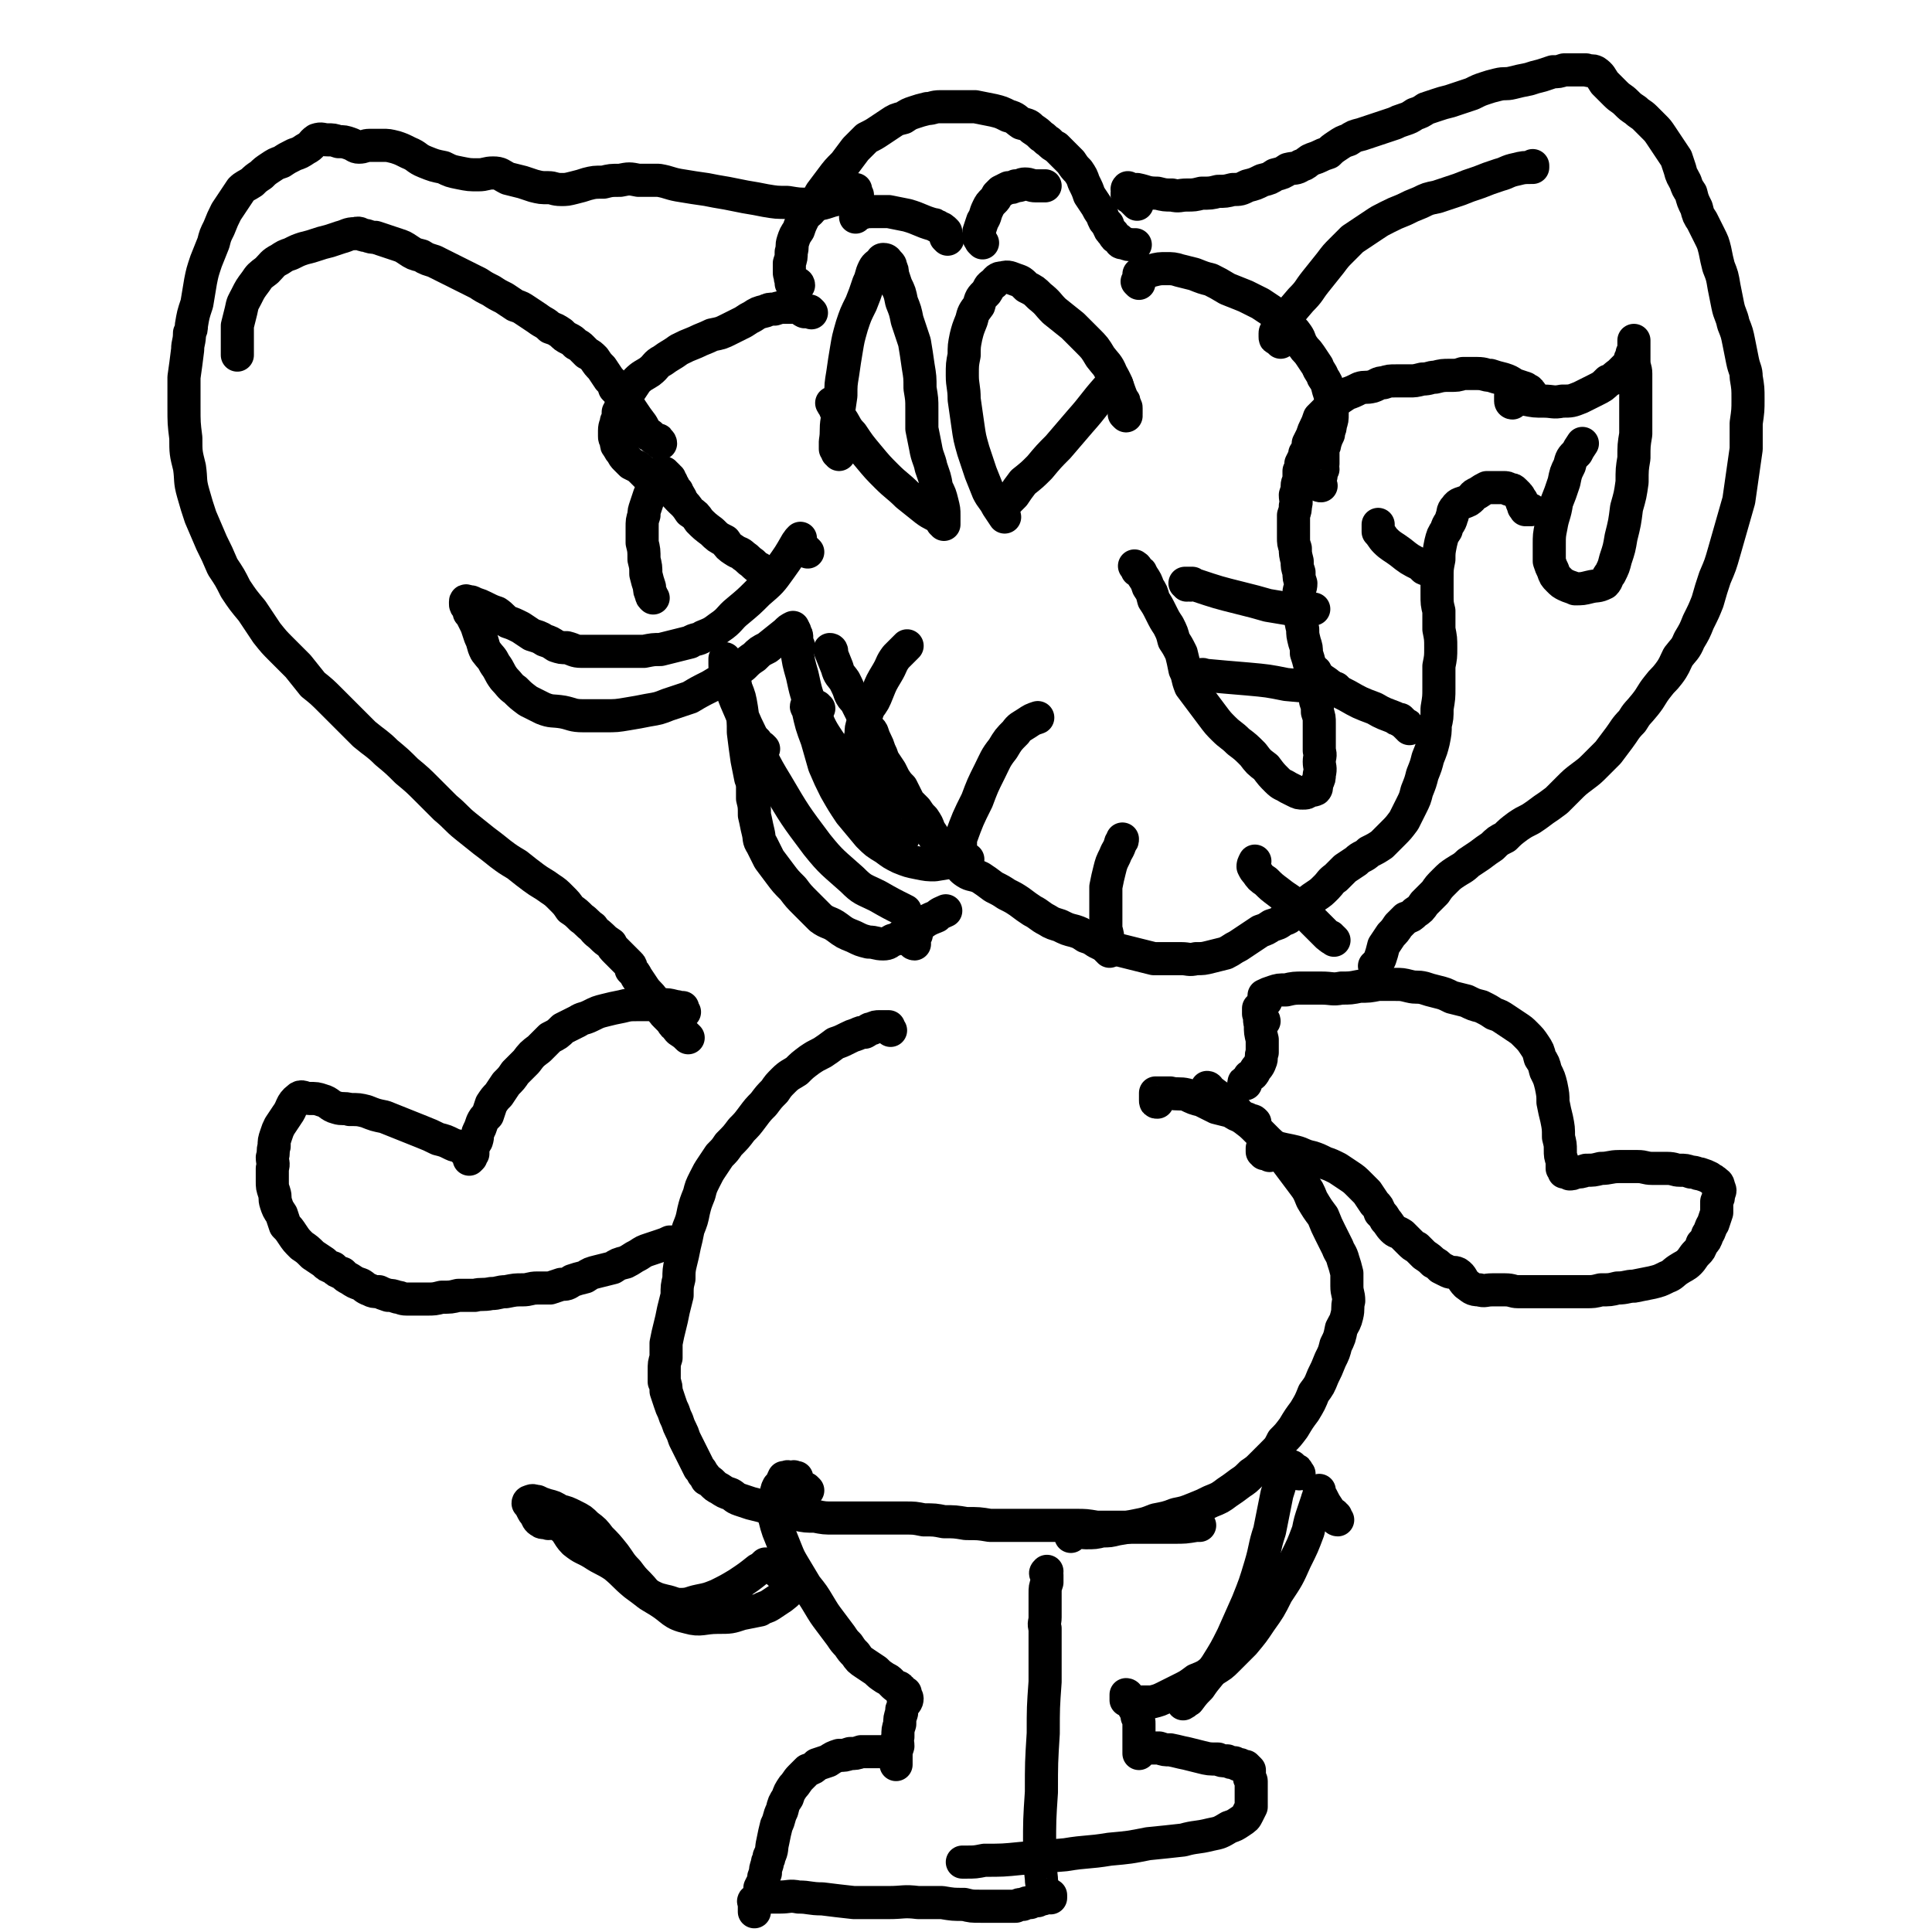 <svg viewBox='0 0 1050 1050' version='1.1' xmlns='http://www.w3.org/2000/svg' xmlns:xlink='http://www.w3.org/1999/xlink'><g fill='none' stroke='#000000' stroke-width='18' stroke-linecap='round' stroke-linejoin='round'><path d='M434,155c0,0 0,-1 -1,-1 0,0 0,1 -1,1 0,0 0,0 -1,0 0,0 0,0 -1,-1 0,0 0,0 0,-1 0,0 0,0 0,0 0,0 0,0 0,0 0,-1 0,-1 0,-1 -1,-1 0,-1 0,-1 -1,-2 -1,-2 -1,-3 0,-3 0,-3 0,-5 1,-3 1,-3 1,-6 1,-3 0,-3 1,-6 1,-3 1,-3 3,-6 1,-3 1,-3 3,-7 2,-3 3,-2 5,-6 2,-3 2,-3 4,-7 3,-4 3,-4 6,-8 3,-4 3,-4 7,-8 3,-4 3,-4 6,-8 3,-3 3,-3 6,-6 4,-2 4,-2 7,-4 3,-2 3,-2 6,-4 3,-2 3,-2 7,-3 3,-2 3,-2 6,-3 3,-1 3,-1 7,-2 3,0 3,-1 7,-1 5,0 5,0 9,0 5,0 5,0 10,0 5,1 5,1 10,2 4,1 4,1 8,3 4,1 4,2 7,4 4,1 4,1 6,3 3,2 3,2 5,4 2,1 2,2 4,3 2,2 2,2 4,3 2,2 2,2 4,4 2,2 2,2 4,4 2,3 2,3 4,5 2,3 2,3 3,6 2,4 2,4 3,7 2,3 2,3 4,6 1,2 1,2 3,5 1,3 1,3 3,5 1,3 1,3 3,5 1,2 1,2 3,3 1,2 1,2 3,2 2,1 2,1 5,1 0,0 0,0 1,0 '/><path d='M441,170c0,0 -1,-1 -1,-1 -1,0 -1,0 -1,0 0,0 0,0 -1,0 0,0 -1,1 -1,0 -1,0 -1,0 -1,-1 -1,0 -1,0 -1,-1 -2,0 -2,0 -3,0 -2,0 -2,0 -5,0 -3,0 -3,0 -6,1 -3,0 -3,0 -5,1 -4,1 -4,1 -7,3 -2,1 -2,1 -5,3 -4,2 -4,2 -8,4 -4,2 -4,2 -9,3 -4,2 -5,2 -9,4 -5,2 -5,2 -9,4 -4,3 -5,3 -9,6 -4,2 -3,3 -7,6 -3,2 -4,2 -7,5 -2,3 -2,3 -4,6 -2,3 -2,3 -3,6 -2,3 -2,3 -3,5 0,3 0,3 -1,5 0,2 -1,2 -1,5 0,1 0,1 0,3 0,1 0,1 1,3 0,2 0,2 1,3 1,2 1,2 2,3 1,2 1,2 2,3 1,1 1,1 3,3 2,1 2,1 4,2 2,2 2,2 4,4 4,3 4,2 7,5 3,2 3,2 7,4 3,3 3,3 5,5 3,3 3,3 5,6 3,2 3,2 5,5 3,3 3,3 7,6 3,3 3,3 7,5 2,3 2,3 5,5 3,2 3,1 5,3 3,2 2,2 5,4 2,2 2,2 4,3 1,2 1,2 3,3 '/><path d='M619,154c0,0 0,0 -1,-1 0,0 1,0 1,0 0,0 0,0 0,-1 0,0 0,0 0,-1 0,0 0,0 0,-1 0,0 0,-1 0,-1 4,-1 4,-1 7,-2 4,-1 4,-1 8,-1 3,0 4,0 7,1 4,1 4,1 8,2 5,2 5,2 9,3 4,2 4,2 9,5 5,2 5,2 10,4 4,2 4,2 8,4 3,2 3,2 6,4 3,2 3,2 6,4 2,2 2,2 4,4 2,3 2,2 4,5 2,3 1,3 3,6 2,3 2,2 4,5 2,3 2,3 4,6 1,3 2,3 3,6 2,3 2,3 3,7 1,3 1,3 2,7 0,3 0,3 0,6 0,3 0,3 -1,6 0,3 -1,2 -1,5 -1,2 -1,2 -2,5 0,2 -1,2 -1,4 0,2 0,2 0,4 0,1 0,1 0,3 -1,1 0,1 0,3 -1,1 -1,1 -1,3 0,1 0,1 -1,3 0,1 0,1 0,2 0,1 0,1 1,1 '/><path d='M833,217c0,0 -1,0 -1,-1 0,0 0,0 0,0 0,-1 0,-1 0,-2 0,0 0,0 0,0 0,-1 0,-1 -1,-1 0,-1 0,-1 -1,-1 -1,-1 -1,-1 -1,-1 -3,-1 -3,-1 -6,-2 -3,-2 -3,-2 -6,-3 -4,-1 -4,-1 -7,-2 -3,0 -3,-1 -7,-1 -4,0 -4,0 -8,0 -3,1 -3,1 -7,1 -4,0 -4,0 -8,1 -3,0 -3,1 -7,1 -4,1 -4,1 -7,1 -4,0 -4,0 -7,0 -4,0 -4,0 -7,1 -3,0 -3,1 -6,2 -4,1 -4,0 -7,1 -4,2 -4,2 -7,3 -3,2 -3,2 -6,4 -3,2 -3,2 -5,5 -2,2 -2,2 -4,4 -1,3 -1,3 -2,5 -1,2 -1,2 -2,5 -1,2 -1,2 -2,4 0,2 0,2 -1,4 -1,2 -1,1 -1,3 -1,2 -1,2 -2,4 0,2 0,2 -1,4 0,2 0,2 0,3 0,3 -1,3 -1,5 0,2 0,2 -1,5 0,3 1,3 0,6 0,2 0,2 -1,5 0,2 0,2 0,5 0,3 0,3 0,7 0,3 0,3 1,6 0,3 0,3 1,7 0,3 0,3 1,6 0,3 0,3 1,6 0,3 -1,3 -1,5 0,3 0,3 0,6 1,4 0,4 1,7 0,3 0,3 1,7 0,3 0,3 1,7 1,3 1,3 1,6 1,3 1,3 2,7 0,3 0,3 1,6 1,3 1,3 1,7 1,3 1,3 1,6 1,3 1,3 1,6 1,3 1,3 1,6 0,1 0,1 0,3 0,2 0,2 0,4 0,1 0,1 0,3 0,2 0,2 0,5 1,3 0,3 0,6 0,3 1,3 0,7 0,2 0,2 -1,4 -1,2 0,3 -1,4 -2,1 -2,0 -4,1 -1,1 -1,1 -3,1 -2,0 -2,0 -4,-1 -2,-1 -2,-1 -4,-2 -3,-2 -3,-1 -6,-4 -3,-3 -3,-3 -6,-7 -4,-3 -4,-3 -7,-7 -4,-4 -4,-4 -8,-7 -4,-4 -4,-3 -8,-7 -3,-3 -3,-3 -6,-7 -3,-4 -3,-4 -6,-8 -3,-4 -3,-4 -6,-8 -2,-5 -1,-5 -3,-9 -1,-5 -1,-5 -2,-9 -2,-4 -2,-4 -4,-7 -1,-4 -1,-4 -3,-8 -2,-3 -2,-3 -4,-7 -2,-4 -2,-4 -4,-7 -1,-4 -1,-4 -3,-7 -1,-3 -1,-3 -3,-6 -1,-2 -1,-2 -3,-3 0,-2 -1,-2 -1,-2 -1,-1 0,0 0,0 1,2 2,2 3,3 0,0 0,0 0,0 '/><path d='M452,354c0,0 0,-1 -1,-1 0,0 0,0 0,0 0,0 0,0 0,0 2,5 2,5 4,10 1,4 2,4 4,7 2,4 2,4 3,7 1,2 1,2 3,4 1,2 1,2 2,4 1,2 1,2 2,4 0,1 0,1 1,3 0,1 0,1 1,3 1,2 2,1 3,3 1,3 1,3 2,5 1,2 1,2 2,5 1,2 1,2 2,5 2,3 2,3 4,6 1,2 1,2 2,4 2,3 2,3 4,5 1,2 1,2 2,4 1,2 1,2 2,4 2,2 2,2 4,4 2,3 2,3 4,5 2,3 2,3 3,6 2,3 2,3 4,6 1,2 1,2 3,4 2,3 2,3 4,5 3,2 3,2 5,4 2,2 1,2 4,4 3,2 4,1 8,3 3,2 3,2 7,5 4,2 4,2 7,4 4,2 4,2 7,4 4,3 4,3 7,5 4,2 4,3 8,5 3,2 4,2 7,3 4,2 4,2 8,3 3,1 3,1 6,3 3,1 3,1 6,3 4,2 4,2 7,3 4,1 4,1 8,2 4,1 4,1 8,2 4,1 4,1 8,2 3,0 3,0 7,0 4,0 4,0 8,0 4,0 4,1 8,0 4,0 4,0 8,-1 4,-1 4,-1 8,-2 4,-2 3,-2 7,-4 3,-2 3,-2 6,-4 3,-2 3,-2 6,-4 3,-1 3,-1 6,-3 3,-1 4,-1 6,-3 4,-1 4,-2 6,-4 3,-2 3,-2 6,-4 3,-3 3,-3 6,-5 3,-2 3,-2 6,-5 2,-2 2,-3 5,-5 2,-2 2,-2 5,-5 3,-2 3,-2 6,-4 3,-3 4,-2 7,-5 4,-2 4,-2 7,-4 3,-3 3,-3 6,-6 3,-3 3,-3 6,-7 2,-4 2,-4 4,-8 2,-4 2,-4 3,-8 2,-5 2,-5 3,-9 2,-5 2,-5 3,-9 2,-5 2,-5 3,-9 1,-5 1,-5 1,-9 1,-4 1,-4 1,-9 1,-6 1,-6 1,-11 0,-6 0,-6 0,-12 1,-5 1,-5 1,-10 0,-5 0,-5 -1,-10 0,-5 0,-5 0,-10 -1,-4 -1,-4 -1,-9 0,-5 0,-5 0,-9 0,-5 0,-5 1,-10 0,-4 0,-4 1,-9 1,-4 1,-4 3,-7 1,-4 2,-3 3,-7 1,-2 0,-3 2,-5 2,-3 3,-2 7,-4 3,-2 2,-3 5,-4 3,-2 3,-2 5,-3 3,0 3,0 5,0 2,0 2,0 4,0 2,0 2,0 3,1 2,0 2,0 3,1 1,1 1,1 2,2 1,1 1,2 2,3 0,1 0,1 1,3 0,1 0,1 1,1 0,1 0,1 0,1 1,0 1,0 2,0 0,0 0,0 1,0 '/><path d='M822,219c-1,0 -1,-1 -1,-1 0,0 0,0 0,0 0,-1 0,-1 0,-2 0,0 0,0 0,-1 0,0 0,0 0,0 0,0 0,0 0,0 4,1 4,1 8,2 5,1 5,1 10,1 5,0 5,1 10,0 5,0 5,0 10,-2 4,-2 4,-2 8,-4 4,-2 4,-2 7,-5 3,-1 3,-2 6,-4 1,-1 1,-1 2,-2 1,-1 1,-1 2,-2 1,-1 1,-1 2,-2 0,-1 0,-1 0,-2 0,0 0,0 1,-1 0,-1 0,-1 0,-2 1,-1 1,-1 1,-2 0,-1 0,-1 0,-2 0,0 0,0 0,0 0,-1 0,-1 0,-1 0,-1 0,-1 0,-1 0,-1 0,-1 0,-1 0,0 0,1 0,1 0,1 0,1 0,2 0,2 0,2 0,3 0,3 0,3 0,5 0,4 1,4 1,7 0,5 0,5 0,10 0,5 0,5 0,11 0,6 0,6 0,12 -1,6 -1,6 -1,13 -1,6 -1,6 -1,13 -1,7 -1,7 -3,14 -1,8 -1,8 -3,16 -1,6 -1,6 -3,12 -1,4 -1,4 -3,8 -2,2 -1,3 -3,5 -4,2 -4,1 -8,2 -4,1 -4,1 -8,1 -2,-1 -3,-1 -5,-2 -2,-1 -2,-1 -4,-3 -2,-2 -2,-2 -3,-5 -1,-2 -1,-2 -2,-5 0,-4 0,-4 0,-9 0,-5 0,-5 1,-10 1,-6 2,-6 3,-13 2,-5 2,-5 4,-11 1,-5 1,-5 3,-9 1,-4 1,-4 4,-7 1,-2 1,-2 3,-5 '/><path d='M466,106c0,0 0,0 -1,-1 0,0 0,0 0,0 0,-1 0,-1 0,-1 0,0 0,-1 0,-1 0,0 0,0 -1,0 0,1 0,1 -1,1 -1,1 -1,1 -2,1 -4,2 -4,3 -9,4 -6,2 -6,2 -12,2 -6,0 -6,0 -12,-1 -6,0 -6,0 -12,-1 -5,-1 -5,-1 -11,-2 -5,-1 -5,-1 -10,-2 -6,-1 -6,-1 -11,-2 -7,-1 -7,-1 -13,-2 -7,-1 -7,-2 -13,-3 -5,0 -5,0 -11,0 -5,-1 -5,-1 -10,0 -5,0 -5,0 -9,1 -5,0 -5,0 -9,1 -3,1 -3,1 -7,2 -4,1 -4,1 -7,1 -4,0 -4,-1 -7,-1 -4,0 -4,0 -8,-1 -3,-1 -3,-1 -6,-2 -4,-1 -4,-1 -8,-2 -4,-2 -4,-3 -8,-3 -4,0 -4,1 -8,1 -5,0 -5,0 -10,-1 -5,-1 -5,-1 -9,-3 -5,-1 -5,-1 -10,-3 -5,-2 -4,-3 -9,-5 -4,-2 -4,-2 -7,-3 -4,-1 -4,-1 -7,-1 -4,0 -4,0 -7,0 -3,0 -3,1 -6,1 -2,0 -2,-1 -5,-2 -3,-1 -3,-1 -6,-1 -3,-1 -3,-1 -6,-1 -3,0 -3,-1 -6,0 -3,2 -2,3 -6,5 -3,2 -3,2 -6,3 -4,2 -4,2 -7,4 -3,1 -3,1 -6,3 -3,2 -3,2 -5,4 -3,2 -3,2 -5,4 -3,2 -4,2 -6,4 -2,3 -2,3 -4,6 -2,3 -2,3 -4,6 -2,4 -2,4 -4,9 -2,4 -2,4 -3,8 -2,5 -2,5 -4,10 -2,6 -2,6 -3,11 -1,6 -1,6 -2,12 -2,6 -2,6 -3,12 0,2 0,2 -1,4 0,5 -1,5 -1,9 -1,8 -1,8 -2,15 0,8 0,8 0,16 0,9 0,9 1,17 0,8 0,8 2,16 1,7 0,7 2,14 2,7 2,7 4,13 3,7 3,7 6,14 3,6 3,6 6,13 4,6 4,6 7,12 4,6 4,6 9,12 4,6 4,6 8,12 4,5 4,5 8,9 5,5 5,5 9,9 4,5 4,5 8,10 5,4 5,4 10,9 4,4 4,4 9,9 5,5 5,5 9,9 6,5 7,5 12,10 6,5 6,5 11,10 6,5 6,5 11,10 5,5 5,5 10,10 6,5 6,6 11,10 5,4 5,4 10,8 4,3 4,3 9,7 4,3 4,3 9,6 5,4 5,4 9,7 4,3 5,3 9,6 3,2 3,2 6,5 3,3 3,3 5,6 3,2 3,2 6,5 3,2 3,3 6,5 2,3 3,3 5,5 2,2 2,2 5,4 1,2 1,2 3,4 2,2 2,2 4,4 1,1 1,1 3,3 1,1 1,1 1,3 2,2 2,2 3,4 2,3 2,3 4,6 2,3 3,3 5,6 2,2 2,2 4,4 1,3 1,3 3,5 2,2 2,2 3,3 1,2 1,2 3,3 0,1 0,1 1,2 0,0 0,0 0,0 3,2 3,2 5,4 '/><path d='M359,241c0,0 0,-1 -1,-1 0,0 0,0 0,0 0,-1 0,-1 -1,-1 -1,-1 -1,0 -2,-1 0,0 0,0 -1,-1 -1,-1 -1,-1 -2,-1 -2,-3 -2,-3 -3,-5 -3,-4 -3,-4 -5,-7 -2,-3 -2,-3 -4,-6 -1,-2 -1,-1 -3,-3 -1,-2 -1,-2 -3,-4 -1,-3 -1,-3 -3,-5 -2,-3 -2,-3 -4,-6 -2,-2 -2,-2 -4,-5 -2,-2 -2,-2 -4,-3 -1,-1 -1,-1 -3,-3 -1,-1 -1,-1 -3,-2 -2,-2 -2,-2 -4,-3 -2,-1 -2,-1 -4,-3 -3,-2 -3,-2 -6,-3 -3,-3 -3,-2 -7,-5 -3,-2 -3,-2 -6,-4 -3,-2 -3,-2 -6,-3 -3,-2 -3,-2 -6,-4 -4,-2 -4,-2 -7,-4 -4,-2 -4,-2 -7,-4 -4,-2 -4,-2 -8,-4 -4,-2 -4,-2 -8,-4 -4,-2 -4,-2 -8,-4 -3,-1 -4,-1 -7,-3 -4,-1 -4,-1 -7,-3 -3,-2 -3,-2 -6,-3 -3,-1 -3,-1 -6,-2 -3,-1 -3,-1 -6,-2 -2,0 -2,0 -5,-1 -3,0 -3,-2 -6,-1 -4,0 -4,1 -8,2 -3,1 -3,1 -6,2 -4,1 -4,1 -7,2 -3,1 -3,1 -7,2 -3,1 -3,1 -7,3 -3,1 -3,1 -6,3 -4,2 -4,3 -7,6 -4,3 -4,3 -6,6 -3,4 -3,4 -5,8 -2,4 -2,3 -3,8 -1,4 -1,4 -2,8 0,8 0,8 0,16 '/><path d='M484,560c0,0 -1,-1 -1,-1 0,-1 0,-1 0,-1 0,0 0,0 -1,0 0,0 0,0 -1,0 0,0 0,0 -1,0 0,0 0,0 -1,0 0,0 0,0 -1,0 -2,0 -2,0 -4,1 -2,0 -2,1 -4,2 -2,0 -2,0 -4,1 -3,1 -3,1 -5,2 -4,2 -4,2 -7,3 -4,3 -4,3 -7,5 -4,2 -4,2 -7,4 -4,3 -4,3 -7,6 -3,2 -4,2 -7,5 -3,3 -3,3 -5,6 -3,3 -3,3 -6,7 -3,3 -3,3 -6,7 -3,4 -3,4 -6,7 -3,4 -3,4 -7,8 -2,3 -2,3 -5,6 -2,3 -2,3 -4,6 -2,3 -2,3 -4,7 -2,4 -2,4 -3,8 -2,5 -2,5 -3,9 -1,5 -1,5 -3,10 -1,5 -1,5 -2,9 -1,5 -1,5 -2,9 -1,4 -1,5 -1,9 -1,4 -1,4 -1,9 -1,4 -1,4 -2,8 -1,5 -1,5 -2,9 -1,4 -1,4 -2,9 0,4 0,4 0,8 -1,3 -1,3 -1,7 0,3 0,3 0,6 1,2 1,3 1,5 1,3 1,3 2,6 1,3 1,3 2,5 1,3 1,3 2,5 1,3 1,3 2,5 1,2 1,2 2,5 1,2 1,2 2,4 1,2 1,2 2,4 1,2 1,2 2,4 1,2 1,2 2,4 1,1 1,1 2,3 1,1 1,1 2,3 2,1 2,1 3,2 2,2 2,2 4,3 3,2 3,2 6,3 2,1 2,2 5,3 3,1 3,1 6,2 4,1 4,1 8,2 4,1 4,1 8,2 5,1 5,1 9,2 5,1 5,1 10,1 5,1 5,1 10,1 5,0 5,0 10,0 5,0 5,0 10,0 5,0 5,0 9,0 5,0 5,0 10,0 5,0 5,0 10,1 6,0 6,0 11,1 6,0 6,0 12,1 7,0 7,0 13,1 6,0 6,0 13,0 6,0 6,0 12,0 5,0 5,0 11,0 5,0 5,0 11,0 5,0 5,0 11,1 6,0 6,0 12,0 5,0 5,0 11,0 5,0 5,0 10,0 5,0 5,0 9,0 6,0 6,0 12,-1 1,0 1,0 2,0 '/><path d='M372,550c0,0 -1,-1 -1,-1 0,0 0,0 0,0 0,-1 0,-1 0,-1 0,-1 0,0 0,0 -1,0 -1,0 -2,0 -1,-1 -1,-1 -2,-1 -4,-1 -4,-1 -8,-1 -6,0 -6,0 -12,0 -5,0 -5,0 -9,1 -5,1 -5,1 -9,2 -4,1 -4,1 -8,3 -4,2 -4,1 -7,3 -4,2 -4,2 -8,4 -3,3 -3,3 -7,5 -3,3 -3,3 -6,6 -4,3 -4,3 -7,7 -3,3 -3,3 -6,6 -2,3 -2,3 -5,6 -2,3 -2,3 -4,6 -2,2 -2,2 -4,5 -1,3 -1,3 -2,6 -2,2 -2,2 -3,4 -1,3 -1,3 -2,5 -1,2 0,2 -1,5 -1,2 -1,1 -2,3 0,2 0,2 0,4 -1,1 -1,1 -1,2 0,0 0,0 -1,1 0,0 0,0 0,0 0,-1 0,-1 0,-2 0,0 0,0 -1,-1 0,0 0,0 -1,-1 -1,-1 -1,-1 -2,-2 -3,-2 -3,-1 -5,-2 -4,-2 -4,-2 -8,-3 -4,-2 -4,-2 -9,-4 -5,-2 -5,-2 -10,-4 -5,-2 -5,-2 -10,-4 -5,-1 -5,-1 -10,-3 -4,-1 -4,-1 -9,-1 -3,-1 -4,0 -7,-1 -4,-1 -4,-3 -8,-4 -3,-1 -3,-1 -7,-1 -3,0 -4,-2 -6,0 -4,3 -3,5 -6,9 -2,3 -2,3 -4,6 -1,2 -1,2 -2,5 -1,3 -1,3 -1,6 -1,3 0,3 -1,6 0,3 1,3 0,6 0,4 0,4 0,7 0,3 0,3 1,6 1,3 0,3 1,6 1,3 1,3 3,6 1,3 1,3 2,6 2,2 2,2 4,5 2,3 2,3 5,6 3,2 3,2 6,5 3,2 3,2 6,4 2,2 2,2 5,3 2,2 2,2 5,3 2,2 2,2 4,3 3,2 3,2 6,3 2,1 2,2 5,3 2,1 2,1 5,1 2,1 2,1 5,2 2,0 2,0 5,1 2,0 2,1 5,1 2,0 2,0 5,0 3,0 3,0 6,0 4,0 4,0 8,-1 5,0 5,0 9,-1 4,0 4,0 9,0 4,-1 4,0 9,-1 4,0 4,-1 8,-1 5,-1 5,-1 9,-1 4,0 4,-1 8,-1 3,0 3,0 7,0 3,-1 3,-1 6,-2 3,0 3,0 6,-2 3,-1 3,-1 7,-2 3,-2 3,-2 7,-3 4,-1 4,-1 8,-2 3,-2 3,-2 7,-3 4,-2 3,-2 7,-4 3,-2 3,-2 6,-3 3,-1 3,-1 6,-2 3,-1 3,-1 5,-2 1,0 1,0 2,0 '/><path d='M657,595c0,0 0,0 -1,-1 0,0 0,1 0,0 0,0 0,0 0,0 0,-1 0,-1 0,-1 0,-1 0,-1 0,-1 0,0 0,-1 0,-1 1,0 1,1 1,1 6,5 6,4 12,9 4,3 3,4 7,7 4,3 4,3 7,6 3,3 3,3 6,6 3,3 4,3 7,7 3,4 3,4 6,8 3,4 3,4 6,8 3,4 3,4 5,9 3,5 3,5 6,9 2,5 2,5 4,9 2,4 2,4 4,8 1,3 2,3 3,7 1,3 1,3 2,7 0,3 0,3 0,7 0,4 1,4 1,8 -1,4 0,4 -1,8 -1,4 -1,3 -3,7 -1,5 -1,5 -3,9 -1,4 -1,4 -3,8 -2,5 -2,5 -4,9 -2,5 -2,5 -5,9 -2,5 -2,5 -5,10 -3,4 -3,4 -6,9 -3,4 -3,4 -6,7 -2,4 -2,4 -5,7 -3,3 -3,3 -6,6 -3,3 -3,3 -6,5 -3,3 -3,3 -6,5 -4,3 -4,3 -7,5 -4,3 -4,3 -9,5 -4,2 -4,2 -9,4 -5,2 -5,2 -10,3 -5,2 -6,2 -11,3 -5,2 -5,2 -10,3 -5,1 -5,1 -11,2 -4,1 -4,1 -8,1 -4,1 -4,1 -9,1 -2,0 -3,-1 -5,0 -2,0 -2,0 -3,1 0,0 0,0 0,1 '/><path d='M690,628c0,0 0,0 -1,-1 0,0 0,0 -1,0 0,0 0,0 -1,0 0,-1 0,-1 -1,-1 0,-1 0,-1 0,-1 0,-1 0,-1 0,-1 0,0 1,0 1,0 4,0 4,0 8,0 4,1 5,1 9,2 4,1 4,2 9,3 3,1 3,1 7,3 3,1 3,1 7,3 3,2 3,2 6,4 3,2 3,2 6,5 2,2 2,2 4,4 2,3 2,3 4,6 2,2 2,2 3,5 2,2 2,2 3,4 2,2 2,3 4,5 2,2 2,1 5,3 2,2 2,2 4,4 2,2 2,2 4,3 2,2 2,2 4,4 3,2 3,2 5,4 2,1 2,1 4,3 2,1 2,1 4,2 2,1 3,0 5,1 3,2 2,3 5,6 3,2 3,3 7,3 3,1 3,0 7,0 3,0 3,0 7,0 4,0 4,1 7,1 4,0 4,0 8,0 3,0 3,0 7,0 4,0 4,0 7,0 4,0 4,0 7,0 4,0 4,0 8,0 4,0 4,0 8,-1 5,0 5,0 9,-1 5,0 5,-1 9,-1 5,-1 5,-1 10,-2 4,-1 4,-1 8,-3 3,-1 3,-2 6,-4 3,-2 4,-2 6,-4 2,-2 2,-3 4,-5 2,-2 2,-2 3,-5 2,-2 2,-2 3,-5 2,-3 1,-3 3,-6 1,-3 1,-3 2,-6 0,-3 0,-3 0,-6 1,-2 1,-2 1,-4 1,-2 1,-2 0,-4 0,-2 -1,-2 -2,-3 -1,-1 -2,-1 -3,-2 -2,-1 -2,-1 -5,-2 -2,0 -2,-1 -5,-1 -3,-1 -3,-1 -6,-1 -3,0 -3,-1 -7,-1 -4,0 -4,0 -8,0 -4,0 -4,-1 -8,-1 -5,0 -5,0 -10,0 -5,0 -5,1 -10,1 -4,1 -4,1 -8,1 -3,1 -3,1 -6,1 -1,1 -2,1 -3,1 -1,-1 -2,-1 -3,-1 0,-1 0,-1 -1,-2 0,-2 0,-2 0,-4 -1,-3 -1,-3 -1,-6 0,-3 0,-3 -1,-7 0,-5 0,-5 -1,-10 -1,-4 -1,-4 -2,-9 0,-4 0,-4 -1,-9 -1,-4 -1,-4 -3,-8 -1,-4 -1,-4 -3,-7 -1,-4 -1,-4 -3,-7 -2,-3 -2,-3 -5,-6 -2,-2 -2,-2 -5,-4 -3,-2 -3,-2 -6,-4 -3,-2 -3,-2 -6,-3 -3,-2 -3,-2 -7,-4 -4,-1 -4,-1 -8,-3 -4,-1 -4,-1 -8,-2 -4,-2 -4,-2 -8,-3 -4,-1 -4,-1 -7,-2 -4,-1 -4,0 -8,-1 -4,-1 -4,-1 -8,-1 -5,0 -5,0 -9,0 -5,1 -5,1 -10,1 -5,1 -5,1 -10,1 -5,1 -5,0 -11,0 -5,0 -5,0 -10,0 -4,0 -5,0 -9,1 -4,0 -4,0 -7,1 -3,1 -3,1 -5,2 0,1 0,1 0,2 0,1 0,0 1,1 '/><path d='M687,555c0,-1 -1,-1 -1,-1 0,-1 0,-1 0,-1 0,0 0,0 -1,-1 0,0 0,0 0,-1 -1,0 -1,0 -1,0 0,-1 0,-1 0,-1 0,-1 0,-1 0,-1 0,-1 0,-1 0,-1 0,0 0,0 0,0 1,5 0,5 1,9 0,4 0,4 1,8 0,3 0,3 0,7 -1,2 0,3 -1,5 -1,3 -2,3 -3,5 -1,2 -1,2 -3,3 -1,2 -1,1 -2,3 -1,0 -1,0 -1,1 0,0 0,0 1,0 '/><path d='M629,599c-1,0 -1,0 -1,-1 0,0 0,0 0,0 0,0 0,0 0,-1 0,0 0,0 0,-1 0,0 0,0 0,-1 0,0 0,0 0,-1 0,0 0,0 1,0 3,0 3,0 7,0 4,1 5,0 9,1 4,2 4,2 8,3 4,2 4,2 8,4 4,1 4,1 8,2 3,2 3,2 6,3 3,1 3,1 5,2 1,0 1,0 2,1 '/><path d='M618,111c0,0 0,0 -1,-1 0,0 0,0 0,0 -1,-1 -1,-1 -1,-1 -1,-1 -1,-1 -1,-1 -1,-1 -1,-1 -1,-1 -1,0 -1,0 -1,-1 -1,0 0,0 0,-1 -1,0 0,0 0,-1 0,0 0,0 0,-1 0,0 -1,0 0,-1 0,0 0,1 0,1 2,0 2,0 5,0 5,1 5,2 11,2 4,1 4,1 8,1 4,1 4,0 8,0 4,0 4,0 8,-1 5,0 5,0 9,-1 4,0 4,0 8,-1 4,0 4,0 8,-2 4,-1 4,-1 8,-3 4,-1 4,-1 7,-3 4,-1 4,-1 7,-3 4,-1 4,0 7,-2 3,-1 2,-1 5,-3 2,-1 3,-1 5,-2 2,-1 2,-1 5,-2 2,-2 2,-2 5,-4 3,-2 3,-2 6,-3 3,-2 3,-2 7,-3 3,-1 3,-1 6,-2 3,-1 3,-1 6,-2 3,-1 3,-1 6,-2 2,-1 2,-1 5,-2 3,-1 3,-1 6,-3 3,-1 3,-1 6,-3 3,-1 3,-1 6,-2 3,-1 3,-1 7,-2 3,-1 3,-1 6,-2 3,-1 3,-1 6,-2 4,-2 4,-2 7,-3 3,-1 3,-1 7,-2 4,-1 4,0 8,-1 4,-1 4,-1 9,-2 3,-1 3,-1 7,-2 3,-1 3,-1 6,-2 3,0 3,0 6,-1 3,0 3,0 6,0 3,0 3,0 6,0 3,1 3,0 5,1 3,2 3,3 5,6 3,3 3,3 6,6 3,3 3,2 6,5 2,2 2,2 5,4 2,2 3,2 5,4 2,2 2,2 5,5 2,2 2,2 4,5 2,3 2,3 4,6 2,3 2,3 4,6 1,3 1,3 2,6 1,4 1,3 3,7 1,3 1,3 3,6 1,4 1,4 3,8 1,4 1,4 3,7 2,4 2,4 4,8 2,4 2,4 3,8 1,5 1,5 2,9 2,5 2,5 3,11 1,5 1,5 2,10 1,5 2,5 3,10 2,5 2,5 3,10 1,5 1,5 2,10 1,5 2,5 2,9 1,6 1,6 1,12 0,6 0,6 -1,13 0,7 0,7 0,14 -1,7 -1,7 -2,14 -1,7 -1,7 -2,14 -2,7 -2,7 -4,14 -2,7 -2,7 -4,14 -2,7 -2,7 -5,14 -2,6 -2,6 -4,13 -2,5 -2,5 -5,11 -2,5 -2,5 -5,10 -2,5 -3,5 -6,9 -2,4 -2,5 -5,9 -3,4 -3,3 -6,7 -4,5 -3,5 -7,10 -4,5 -4,4 -7,9 -4,4 -4,5 -7,9 -3,4 -3,4 -6,8 -3,3 -3,3 -7,7 -3,3 -3,3 -7,6 -4,3 -4,3 -8,7 -3,3 -3,3 -6,6 -4,3 -4,3 -7,5 -4,3 -4,3 -7,5 -4,2 -4,2 -7,4 -4,3 -4,3 -7,6 -4,2 -4,2 -7,5 -3,2 -3,2 -7,5 -3,2 -3,2 -6,4 -3,3 -4,3 -7,5 -3,2 -3,2 -6,5 -3,3 -3,3 -5,6 -3,3 -3,3 -6,6 -2,3 -2,3 -5,5 -2,2 -2,2 -5,3 -2,2 -2,2 -4,4 -2,3 -2,3 -4,5 -2,3 -2,3 -4,6 -1,4 -1,4 -2,7 -1,2 -1,2 -2,3 0,1 0,1 -1,1 '/><path d='M696,186c-1,-1 -1,-1 -1,-1 -1,-1 -1,-1 -1,-1 -1,0 -1,0 -1,-1 0,0 0,0 0,0 0,-1 0,-1 0,-2 0,-1 1,-1 1,-2 1,-1 0,-1 1,-1 6,-8 6,-8 12,-15 5,-5 4,-5 8,-10 4,-5 4,-5 8,-10 3,-4 3,-4 6,-7 3,-3 3,-3 6,-6 3,-2 3,-2 6,-4 3,-2 3,-2 6,-4 3,-2 3,-2 7,-4 4,-2 4,-2 9,-4 4,-2 4,-2 9,-4 4,-2 4,-2 9,-3 6,-2 6,-2 12,-4 5,-2 5,-2 11,-4 5,-2 5,-2 11,-4 4,-1 4,-2 9,-3 4,-1 4,-1 9,-1 0,-1 0,0 0,-1 '/><path d='M473,436c0,-1 -1,-1 -1,-1 -1,-1 -1,-1 -1,-1 0,0 0,-1 0,-1 -1,-1 -1,0 -2,-1 0,-1 0,-1 -1,-2 0,-1 -1,-1 -1,-2 0,-6 1,-6 1,-12 -1,-4 -1,-4 -1,-9 0,-4 0,-4 1,-8 0,-3 0,-3 1,-6 1,-4 2,-4 3,-8 3,-4 3,-4 5,-9 2,-5 2,-5 5,-10 3,-5 2,-5 5,-9 3,-3 3,-3 6,-6 '/><path d='M522,461c0,0 0,-1 -1,-1 0,0 0,1 0,1 0,0 0,0 0,-1 1,-1 0,-1 1,-1 0,-2 0,-2 0,-3 4,-11 4,-11 9,-21 3,-8 3,-8 7,-16 3,-6 3,-7 7,-12 3,-5 3,-5 7,-9 2,-3 3,-3 6,-5 3,-2 3,-2 6,-3 '/><path d='M603,517c0,-1 -1,-1 -1,-1 0,-1 1,-1 1,-1 0,0 0,0 0,-1 0,0 0,0 0,-1 0,0 0,0 -1,-1 0,-4 0,-4 -1,-7 0,-7 0,-7 0,-13 0,-5 0,-5 0,-10 1,-5 1,-5 2,-9 1,-4 1,-4 3,-8 1,-3 2,-3 3,-7 1,-1 1,-1 1,-2 '/><path d='M725,511c0,0 -1,-1 -1,-1 -1,0 -1,0 -1,-1 -1,0 -1,0 -2,-1 0,0 0,0 -1,-1 -1,-1 -1,-1 -2,-2 -2,-2 -2,-2 -5,-5 -4,-4 -4,-4 -9,-8 -4,-4 -4,-3 -9,-7 -4,-3 -4,-3 -7,-6 -3,-2 -3,-2 -5,-5 -1,-1 -1,-1 -2,-3 0,-1 0,-1 1,-3 '/><path d='M766,396c0,-1 -1,-1 -1,-1 0,-1 0,-1 -1,-1 0,0 0,0 -1,-1 0,0 0,0 -1,-1 -1,0 -1,0 -1,-1 -2,0 -2,0 -3,-1 -5,-2 -6,-2 -11,-5 -8,-3 -8,-3 -15,-7 -6,-3 -6,-3 -11,-7 -3,-2 -3,-2 -5,-4 -1,-1 -1,-1 -1,-2 '/><path d='M781,312c0,0 -1,0 -1,-1 -1,0 -1,0 -1,0 -1,-1 -1,-1 -2,-1 -1,-1 -1,0 -3,-1 -1,-1 -1,-1 -2,-2 -6,-3 -6,-3 -11,-7 -4,-3 -5,-3 -8,-6 -2,-2 -2,-3 -4,-5 0,-2 0,-2 0,-4 '/><path d='M439,810c0,0 -1,-1 -1,-1 0,0 0,0 -1,0 0,0 0,0 -1,0 0,-1 0,-1 -1,-1 0,-1 0,-1 -1,-1 0,-1 0,-1 -1,-1 0,0 0,0 0,-1 0,0 0,0 0,-1 0,0 0,0 0,-1 -1,0 -1,0 -1,0 -1,-1 -1,0 -1,0 -1,0 -1,0 -1,0 -1,0 -1,0 -1,0 -1,0 -1,-1 -1,0 -1,0 -1,0 -2,0 -1,2 -1,3 -3,5 -1,2 -1,2 -1,5 -1,1 -1,1 -1,3 0,3 0,3 0,5 0,2 -1,2 0,4 1,4 1,4 2,7 2,5 2,5 4,10 2,5 2,5 5,10 3,5 3,5 6,10 4,5 4,5 7,10 3,5 3,5 6,9 3,4 3,4 6,8 2,3 2,3 4,5 2,3 2,3 4,5 2,3 2,3 5,5 3,2 3,2 6,4 2,2 2,2 5,4 2,1 2,1 3,2 1,1 1,1 2,2 1,1 1,0 2,1 1,0 1,0 1,1 1,0 1,0 1,1 0,0 0,0 1,1 0,0 0,0 1,0 0,1 -1,1 -1,1 0,1 -1,1 0,1 0,1 2,0 2,1 0,2 -1,2 -2,4 -1,2 -1,2 -1,4 -1,3 -1,3 -1,6 -1,3 -1,3 -1,7 -1,2 0,2 0,5 -1,3 -1,3 -1,5 0,2 0,2 0,3 0,1 0,1 0,1 0,0 0,1 0,1 0,0 0,-1 0,-1 0,-1 0,-1 0,-1 0,-1 0,-1 0,-1 0,0 0,-1 0,-1 0,-1 -1,-1 -1,-1 -2,-1 -2,0 -3,-1 -1,0 -1,-1 -2,-1 -2,0 -2,0 -4,0 -2,0 -2,0 -4,0 -2,0 -2,0 -5,0 -3,1 -3,1 -6,1 -3,1 -3,1 -6,1 -3,1 -3,1 -6,3 -3,1 -3,1 -6,2 -2,2 -2,2 -5,3 -2,2 -2,2 -4,4 -2,2 -2,3 -4,5 -2,3 -2,3 -3,6 -2,3 -2,3 -3,7 -2,4 -1,4 -3,8 -1,4 -1,4 -2,9 -1,4 0,4 -2,8 0,2 -1,2 -1,4 -1,3 -1,3 -1,5 -1,2 -1,2 -1,4 -1,2 -1,2 -2,4 0,3 0,3 -1,5 -1,2 -1,2 -2,4 0,1 0,1 0,2 0,1 0,1 0,1 0,1 0,1 0,1 0,0 0,-1 0,-1 0,-1 0,-1 0,-1 0,-1 0,-1 0,-1 0,0 0,0 0,-1 0,0 0,0 0,-1 0,0 -1,-1 0,-1 1,-1 1,-1 2,-1 2,0 2,0 5,-1 3,0 3,0 7,0 5,0 5,-1 10,0 6,0 6,1 13,1 8,1 8,1 17,2 9,0 9,0 19,0 8,0 8,-1 16,0 6,0 6,0 13,0 6,1 6,1 12,1 4,1 4,1 9,1 3,0 3,0 7,0 3,0 3,0 6,0 3,0 3,0 6,0 2,-1 2,-1 4,-1 2,-1 2,-1 4,-1 2,-1 2,-1 4,-1 2,-1 2,-1 3,-1 1,-1 1,-1 2,-1 1,0 1,0 1,0 1,0 1,-1 1,-1 0,0 0,1 0,1 0,0 0,1 0,0 0,0 0,-1 -1,-1 0,0 -1,1 -1,0 -1,0 -1,-1 -1,-2 -1,-3 -2,-3 -2,-7 -1,-9 -1,-9 -1,-17 0,-15 0,-15 1,-30 0,-16 0,-16 1,-32 0,-14 0,-14 1,-28 0,-9 0,-9 0,-18 0,-5 0,-5 0,-11 -1,-3 0,-3 0,-6 0,-4 0,-4 0,-7 0,-3 0,-3 0,-6 0,-3 0,-3 1,-6 0,-2 0,-2 0,-4 -1,-1 -1,-1 0,-2 0,0 0,0 0,0 '/><path d='M727,826c0,0 -1,0 -1,-1 0,0 0,0 0,-1 -1,0 -1,0 -1,-1 -1,0 -1,0 -2,-1 -1,-1 -1,-1 -1,-2 -2,-3 -2,-3 -3,-5 -1,-2 -1,-2 -2,-3 0,-1 0,-1 0,-2 0,0 0,1 0,1 0,1 0,1 0,1 0,2 -1,2 -1,3 -1,3 -1,3 -2,6 -2,6 -2,6 -3,11 -3,8 -3,8 -7,16 -4,9 -4,9 -10,18 -4,8 -4,8 -9,15 -4,6 -4,6 -9,12 -4,4 -4,4 -9,9 -3,3 -3,3 -8,6 -4,3 -4,3 -9,5 -4,3 -4,3 -8,5 -4,2 -4,2 -8,4 -4,2 -4,2 -8,3 -3,0 -3,0 -6,0 -2,0 -2,1 -4,0 -2,0 -2,0 -3,-1 0,0 -1,0 -1,0 0,-1 0,-1 0,-2 0,0 0,-1 0,-1 1,0 1,1 1,1 1,1 1,1 1,2 0,0 0,1 1,1 0,1 0,1 1,2 0,1 0,1 1,2 0,1 0,1 1,2 0,1 0,1 0,2 1,2 1,2 1,4 0,3 0,3 0,5 0,2 0,2 0,5 0,1 0,1 0,3 0,1 0,1 0,2 0,0 0,0 0,0 0,0 0,1 0,1 0,0 0,-1 0,-1 0,-1 0,-1 0,-1 1,-1 1,-1 1,-1 1,0 1,0 2,0 1,0 1,0 3,0 2,0 2,0 5,0 3,1 3,1 6,1 5,1 4,1 9,2 4,1 4,1 8,2 4,1 4,1 9,1 2,1 2,1 5,1 2,1 2,1 4,1 1,1 1,1 3,1 1,1 1,1 2,1 0,0 0,0 1,0 0,0 0,0 1,1 1,1 1,1 1,1 0,1 0,1 0,1 0,1 0,1 0,1 0,1 0,1 0,2 0,1 1,1 1,2 0,1 0,1 0,2 0,2 0,2 0,4 0,2 0,2 0,4 0,2 0,2 0,4 -1,2 -1,2 -2,4 -1,2 -1,2 -4,4 -3,2 -3,2 -6,3 -5,3 -5,3 -10,4 -8,2 -8,1 -15,3 -9,1 -9,1 -19,2 -10,2 -10,2 -21,3 -12,2 -12,1 -24,3 -12,1 -12,1 -24,2 -10,1 -10,1 -20,1 -5,1 -5,1 -10,1 -1,0 -1,0 -2,0 '/><path d='M706,801c0,0 -1,0 -1,-1 0,0 0,0 0,0 0,-1 0,-1 -1,-1 -1,-1 -1,-1 -1,-1 -1,-1 -1,-1 -1,-1 -1,0 -1,0 -1,0 -1,0 -1,0 -1,0 -1,0 -1,0 -2,1 0,0 0,0 -1,1 -1,6 -1,7 -3,13 -2,10 -2,10 -4,20 -3,9 -2,9 -5,19 -3,10 -3,10 -7,20 -4,9 -4,9 -8,18 -4,8 -4,8 -9,16 -4,6 -5,6 -9,12 -3,3 -3,3 -6,7 -2,1 -1,1 -3,2 '/><path d='M439,300c0,0 -1,-1 -1,-1 0,0 0,0 -1,0 0,0 0,0 0,0 -1,-1 -1,-1 -1,-1 -1,-1 -1,-1 -1,-1 0,0 0,-1 0,-1 0,0 0,0 0,-1 0,0 0,0 0,-1 0,0 0,0 0,-1 0,0 0,-1 0,0 -1,0 -1,1 -2,2 -4,7 -4,7 -9,14 -5,7 -5,7 -12,13 -5,5 -5,5 -11,10 -5,4 -4,5 -10,9 -4,3 -4,3 -9,5 -3,2 -4,1 -7,3 -4,1 -4,1 -8,2 -4,1 -4,1 -8,2 -4,0 -4,0 -9,1 -4,0 -4,0 -8,0 -4,0 -4,0 -9,0 -4,0 -4,0 -9,0 -4,0 -4,0 -8,0 -4,0 -4,-1 -8,-2 -3,0 -3,0 -6,-1 -3,-2 -3,-2 -6,-3 -3,-2 -4,-2 -7,-3 -3,-2 -3,-2 -6,-4 -4,-2 -4,-2 -7,-3 -3,-2 -3,-3 -6,-5 -3,-1 -3,-1 -7,-3 -2,-1 -2,-1 -5,-2 -2,-1 -2,-1 -3,-1 -1,0 -2,-1 -2,0 0,0 0,0 0,1 0,1 0,1 1,2 0,1 1,1 1,3 1,1 1,1 2,3 1,2 1,2 2,4 1,3 1,3 2,6 2,4 1,4 3,8 3,4 3,3 5,7 3,4 2,4 5,8 3,3 3,4 6,6 3,3 3,3 7,6 4,2 4,2 8,4 5,2 5,1 11,2 5,1 5,2 11,2 6,0 6,0 12,0 6,0 6,0 12,-1 6,-1 6,-1 11,-2 6,-1 6,-1 11,-3 6,-2 6,-2 12,-4 5,-3 5,-3 11,-6 5,-3 5,-3 10,-6 4,-2 4,-2 8,-5 3,-3 3,-3 6,-5 3,-3 3,-3 7,-5 5,-4 5,-4 10,-8 2,-2 2,-2 4,-3 '/><path d='M456,247c0,-1 0,-1 -1,-1 0,0 0,0 0,0 0,0 0,-1 0,-1 0,-1 -1,-1 -1,-1 0,-1 0,-1 0,-2 0,-1 0,-1 0,-2 1,-6 0,-6 1,-12 1,-6 1,-6 2,-13 0,-6 0,-6 1,-12 1,-7 1,-7 2,-13 1,-6 1,-6 3,-13 2,-6 2,-6 5,-12 2,-5 2,-5 4,-11 2,-4 1,-4 3,-8 1,-2 2,-2 4,-4 0,0 0,-1 1,-1 2,0 2,1 3,2 1,1 1,1 1,2 1,2 1,2 1,4 1,3 1,3 2,6 2,4 2,4 3,9 2,5 2,5 3,10 2,6 2,6 4,12 1,6 1,6 2,13 1,6 1,6 1,12 1,6 1,6 1,11 0,6 0,6 0,11 1,5 1,5 2,10 1,6 2,6 3,11 2,6 2,5 3,11 2,4 2,4 3,8 1,4 1,4 1,7 0,2 0,2 0,3 0,1 0,1 0,2 0,0 0,-1 -1,-1 0,-1 0,-1 -1,-2 -4,-3 -4,-2 -8,-5 -5,-4 -5,-4 -10,-8 -5,-5 -6,-5 -11,-10 -5,-5 -5,-5 -10,-11 -5,-6 -5,-6 -9,-12 -4,-4 -3,-5 -7,-10 -2,-3 -2,-3 -3,-6 -1,0 0,0 -1,-1 '/><path d='M608,213c-1,0 -1,-1 -1,-1 -1,0 0,0 0,-1 0,0 0,0 0,-1 0,0 0,0 0,-1 0,0 0,0 0,0 0,0 0,0 -1,0 -1,0 -1,0 -2,0 -1,1 -1,1 -2,2 -8,9 -7,9 -15,18 -6,7 -6,7 -12,14 -5,5 -5,5 -10,11 -4,4 -4,4 -9,8 -3,4 -3,4 -5,7 -2,2 -2,2 -4,4 0,1 -1,1 -1,1 0,0 1,0 1,-1 '/><path d='M612,226c0,0 -1,-1 -1,-1 0,0 1,0 1,0 0,0 0,-1 0,-1 0,-1 0,-1 0,-2 0,-1 0,-1 -1,-2 0,-2 0,-2 -1,-3 -3,-7 -2,-7 -6,-14 -2,-5 -3,-5 -6,-9 -3,-5 -3,-5 -7,-9 -4,-4 -4,-4 -8,-8 -5,-4 -5,-4 -10,-8 -4,-4 -3,-4 -8,-8 -3,-3 -3,-3 -7,-5 -3,-3 -3,-3 -6,-4 -3,-1 -4,-2 -7,-1 -3,0 -3,1 -5,3 -3,2 -2,2 -4,5 -3,3 -3,3 -4,7 -3,4 -3,4 -4,8 -2,5 -2,5 -3,9 -1,5 -1,5 -1,10 -1,5 -1,5 -1,11 0,6 1,6 1,13 1,7 1,7 2,14 1,7 1,7 3,14 2,6 2,6 4,12 2,5 2,5 4,10 2,4 3,4 5,8 2,3 2,3 4,6 '/><path d='M534,132c0,0 -1,-1 -1,-1 0,0 0,-1 0,-1 0,0 -1,0 -1,-1 0,0 0,0 0,0 0,-1 0,-1 0,-3 1,-3 1,-3 2,-6 2,-3 1,-3 3,-7 1,-2 1,-2 3,-4 1,-1 1,-1 2,-3 1,-1 1,-1 2,-2 2,-1 2,-1 4,-2 2,0 2,0 4,-1 3,0 3,-1 5,-1 3,0 3,1 6,1 3,0 3,0 5,0 '/><path d='M515,130c0,0 -1,-1 -1,-1 0,0 0,0 0,0 0,-1 0,-1 0,-1 0,-1 0,-1 0,-2 0,0 0,0 -1,-1 0,0 0,0 -1,0 0,-1 0,-1 -1,-1 -1,-1 -1,-1 -2,-1 -1,-1 -1,-1 -2,-1 -7,-2 -7,-3 -14,-5 -5,-1 -5,-1 -10,-2 -5,0 -5,0 -9,0 -3,0 -3,0 -6,1 -2,0 -2,1 -3,2 '/><path d='M647,318c0,0 -1,-1 -1,-1 -1,0 -1,1 -1,1 0,0 0,-1 -1,-1 0,0 0,0 1,0 0,0 0,0 1,0 1,0 1,0 2,0 1,1 1,1 2,1 12,4 12,4 24,7 8,2 8,2 15,4 6,1 6,1 12,2 4,1 4,0 8,0 3,0 3,0 5,0 '/><path d='M653,368c-1,0 -1,-1 -1,-1 -1,0 -1,0 -1,0 0,0 0,0 -1,0 0,0 0,0 0,0 0,0 1,0 2,0 1,0 1,-1 3,0 11,1 11,1 23,2 11,1 11,1 21,3 11,1 11,1 22,2 3,0 3,0 5,0 '/><path d='M424,855c0,0 -1,0 -1,-1 0,0 0,0 0,-1 0,0 0,0 0,-1 0,0 0,0 0,-1 0,0 0,0 -1,0 0,-1 0,-1 0,-1 -1,0 -1,0 -1,0 -1,0 -1,0 -2,0 0,0 0,0 -1,0 -1,0 -1,0 -2,0 -2,2 -2,2 -4,3 -5,4 -5,4 -11,8 -5,3 -5,3 -11,6 -5,2 -5,2 -10,3 -5,1 -5,2 -10,2 -4,0 -4,-1 -9,-2 -4,-1 -4,-1 -8,-3 -3,-2 -3,-3 -6,-6 -3,-3 -3,-3 -6,-7 -4,-4 -4,-5 -7,-9 -4,-5 -4,-5 -8,-9 -3,-4 -3,-4 -7,-7 -3,-3 -3,-3 -7,-5 -4,-2 -4,-2 -8,-3 -3,-2 -3,-2 -7,-3 -3,-1 -3,-1 -5,-2 -2,0 -2,-1 -4,0 0,0 -1,0 -1,1 1,1 1,1 2,3 1,2 1,2 2,3 1,2 1,3 3,4 1,1 2,0 4,1 3,0 3,-1 6,1 5,3 4,5 8,9 5,4 5,3 10,6 6,4 6,3 12,7 6,5 5,5 11,10 7,5 6,5 13,9 8,5 7,7 16,9 7,2 8,0 16,0 7,0 7,0 13,-2 5,-1 5,-1 10,-2 3,-2 3,-1 6,-3 3,-2 3,-2 6,-4 4,-3 3,-3 7,-6 1,-1 1,-1 2,-1 '/><path d='M370,272c0,0 0,-1 -1,-1 0,0 1,0 1,0 0,-1 -1,-1 -1,-2 -1,-1 -1,-1 -1,-2 -1,-1 -1,-1 -1,-1 -1,-1 -1,-1 -1,-2 -1,-1 -1,-1 -1,-2 -1,-1 -1,-1 -1,-2 -1,0 -1,-1 -1,-1 0,0 0,0 -1,-1 -1,0 -1,0 -1,-1 0,0 0,0 -1,0 0,0 -1,-1 -1,0 -2,2 -2,2 -3,4 -1,4 -1,4 -3,8 -1,3 -1,3 -2,6 -1,3 -1,3 -1,5 -1,3 -1,3 -1,7 0,4 0,4 0,8 1,4 1,4 1,9 1,4 1,4 1,8 1,4 1,4 2,7 0,2 0,2 1,4 0,1 0,1 1,2 '/><path d='M415,407c0,0 0,0 -1,-1 0,0 0,0 -1,0 0,-1 0,-1 -1,-1 0,-1 0,-1 -1,-1 0,-1 0,-1 0,-1 -1,0 -1,0 -1,0 0,0 0,0 0,0 -1,0 -1,0 -1,1 0,2 0,3 0,5 0,7 0,7 0,14 0,5 0,5 0,11 1,4 1,4 1,9 1,4 1,5 2,9 1,4 0,4 2,7 2,4 2,4 4,8 3,4 3,4 6,8 3,4 3,4 7,8 3,4 3,4 7,8 4,4 4,4 8,8 4,3 5,2 9,5 4,3 4,3 9,5 4,2 4,2 8,3 4,0 4,1 8,1 3,0 3,-1 5,-2 4,-1 4,-2 7,-4 4,-2 4,-2 8,-4 4,-3 4,-3 9,-5 2,-2 3,-2 5,-3 '/><path d='M445,385c-1,0 -1,0 -1,-1 -1,0 -1,0 -1,0 -1,-1 -1,-1 -2,-1 -1,-1 -1,0 -1,0 -1,-1 -1,-1 -1,0 -1,0 0,0 0,0 -1,1 -1,1 0,2 2,9 2,9 5,17 2,7 2,7 4,14 3,7 3,7 6,13 4,7 4,7 8,13 5,6 5,6 10,12 4,4 4,4 9,7 4,3 4,3 8,5 5,2 5,2 10,3 5,1 5,1 9,1 6,-1 6,-1 13,-2 2,0 2,-1 5,-1 '/><path d='M413,431c0,0 0,0 -1,-1 0,0 0,0 0,0 -1,-1 0,-1 -1,-2 -1,-1 -1,-1 -1,-3 -1,-1 -1,-1 -2,-2 -1,-5 -1,-5 -2,-10 -1,-7 -1,-7 -2,-15 0,-6 0,-6 -1,-13 -1,-6 -1,-6 -3,-11 -1,-5 -1,-5 -2,-9 -1,-2 -1,-2 -2,-4 -1,-1 -1,-1 -2,-2 0,0 0,-1 0,-1 0,1 0,1 0,2 0,1 0,1 0,1 0,2 0,2 1,3 1,3 1,3 2,6 1,6 1,6 3,11 4,9 4,10 8,18 7,14 6,14 14,27 10,17 10,17 22,33 8,10 9,10 19,19 6,6 6,5 14,9 7,4 7,4 15,8 '/><path d='M491,455c0,0 0,-1 -1,-1 0,-1 -1,-1 -1,-2 -2,-1 -2,-1 -3,-3 -2,-2 -2,-2 -4,-4 -7,-9 -7,-9 -14,-18 -8,-11 -9,-10 -16,-22 -6,-9 -6,-9 -10,-19 -4,-9 -4,-10 -6,-19 -2,-7 -2,-7 -3,-14 -1,-3 0,-3 -1,-7 0,-1 0,-1 0,-2 0,-1 0,-1 0,-1 0,0 0,0 0,1 1,1 1,1 1,3 0,2 0,2 1,4 '/><path d='M497,513c0,0 -1,0 -1,-1 -1,0 -1,0 -1,-1 -1,0 -1,0 -1,-1 0,0 0,0 1,-1 0,0 0,0 1,-1 1,0 1,0 2,0 '/></g>
</svg>